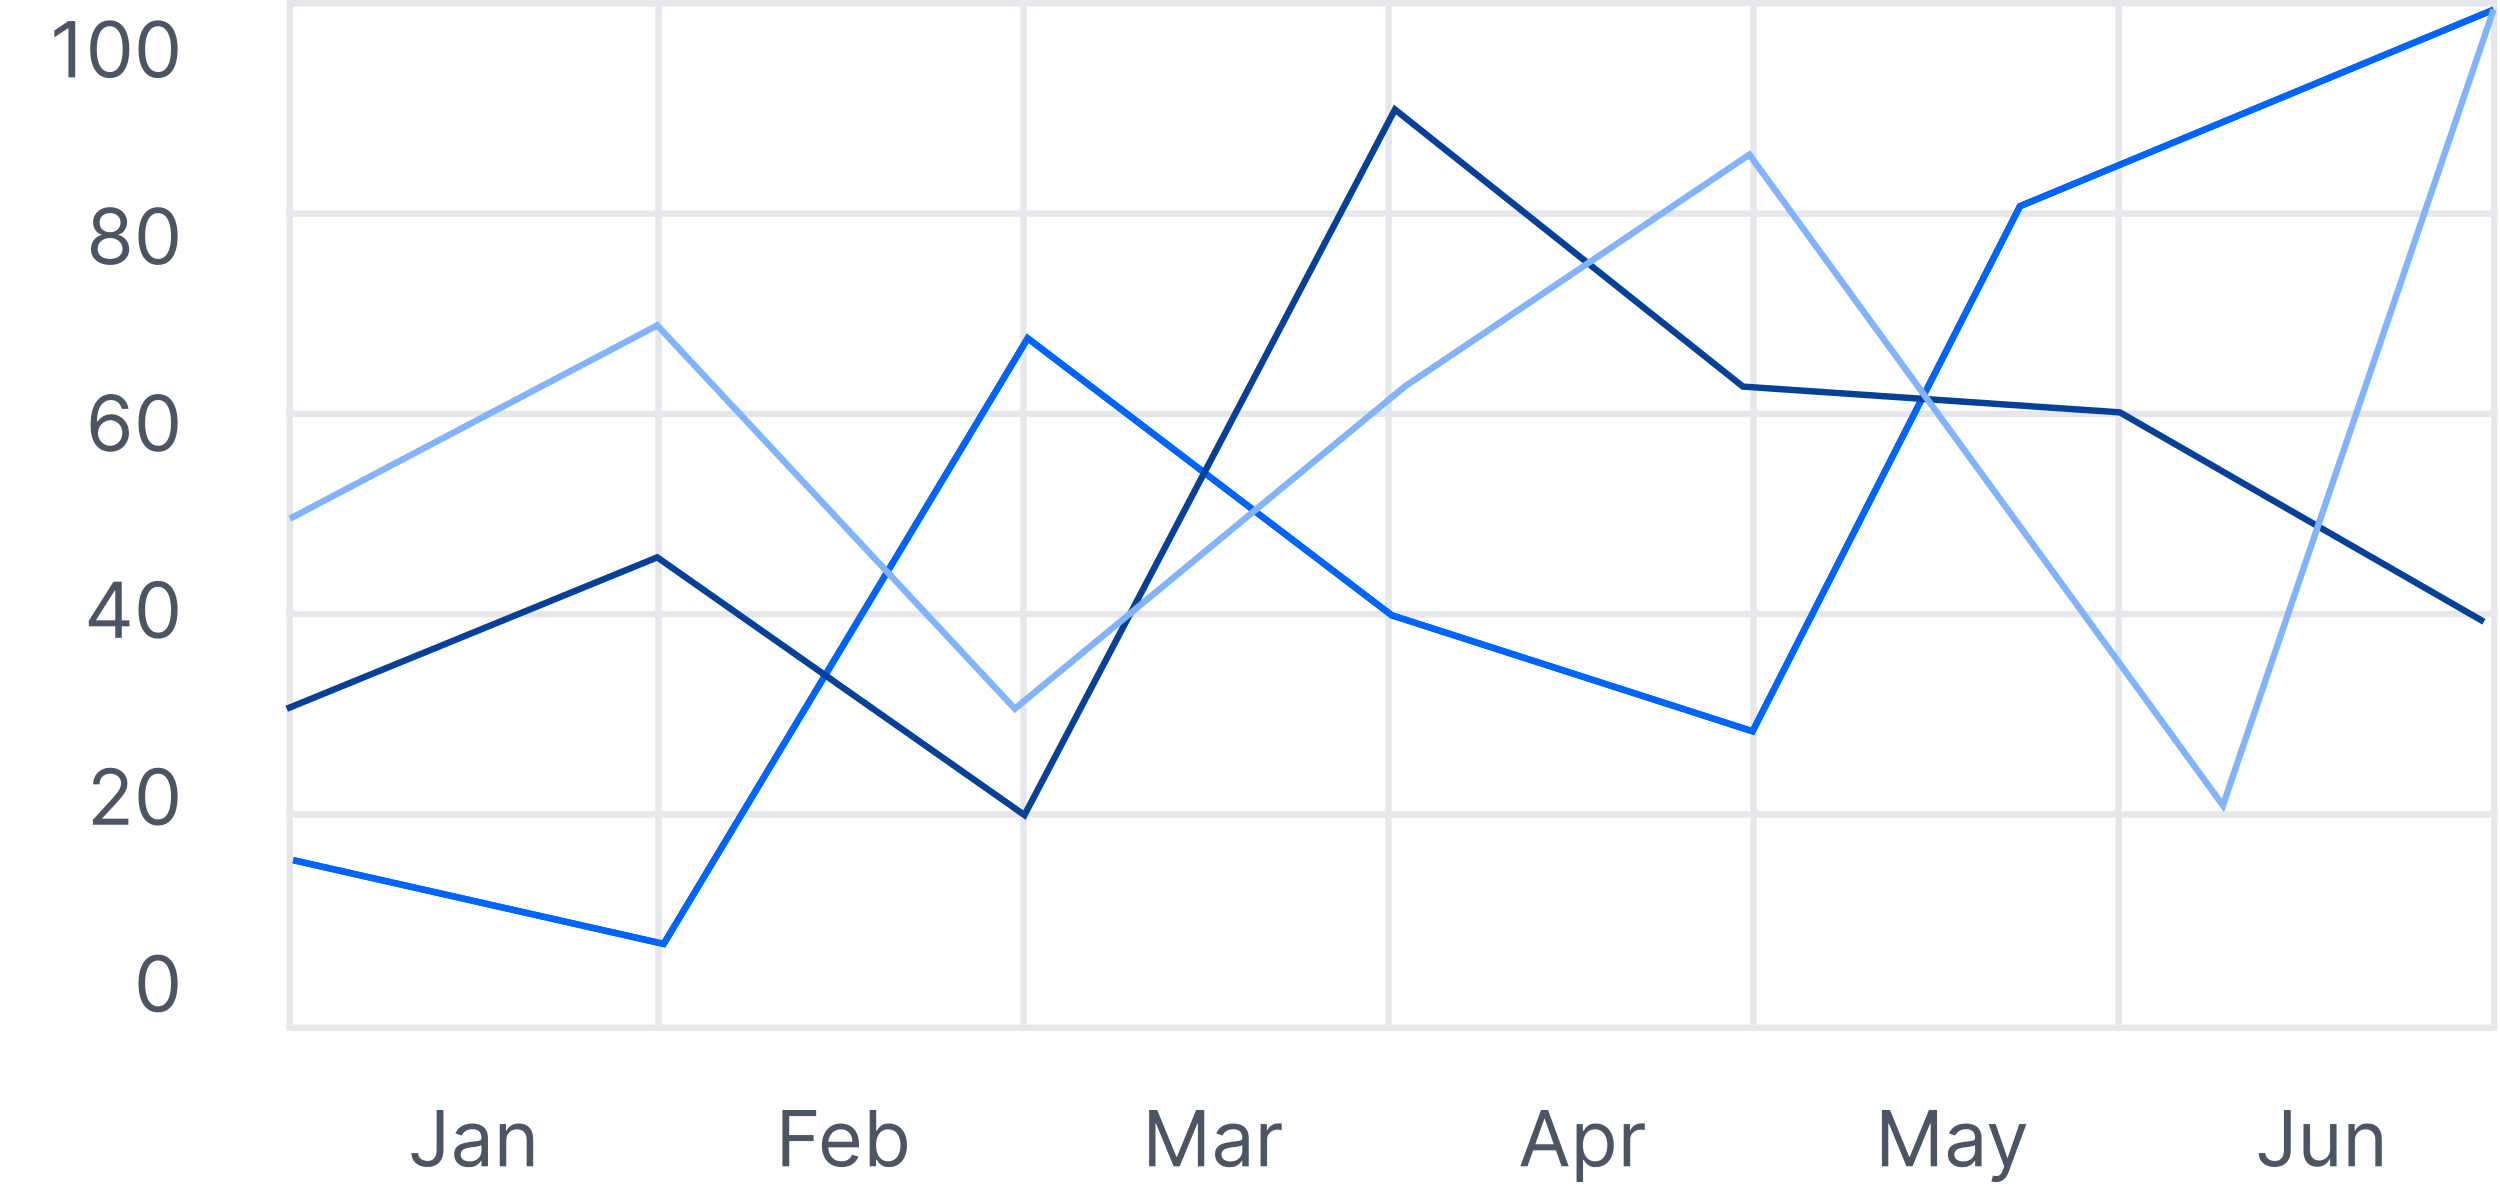 <svg width="388" height="185" viewBox="0 0 388 185" fill="none" xmlns="http://www.w3.org/2000/svg">
<path d="M67.765 172.273H68.822V178.511C68.822 179.068 68.719 179.541 68.515 179.93C68.31 180.32 68.022 180.615 67.65 180.817C67.278 181.018 66.839 181.119 66.333 181.119C65.856 181.119 65.431 181.033 65.059 180.859C64.687 180.683 64.394 180.433 64.181 180.109C63.968 179.786 63.861 179.401 63.861 178.955H64.901C64.901 179.202 64.962 179.418 65.085 179.602C65.21 179.784 65.38 179.926 65.596 180.028C65.812 180.131 66.058 180.182 66.333 180.182C66.637 180.182 66.896 180.118 67.109 179.99C67.322 179.862 67.484 179.675 67.594 179.428C67.708 179.178 67.765 178.872 67.765 178.511V172.273ZM72.729 181.153C72.315 181.153 71.938 181.075 71.6 180.919C71.262 180.76 70.994 180.531 70.795 180.233C70.596 179.932 70.496 179.568 70.496 179.142C70.496 178.767 70.57 178.463 70.718 178.23C70.866 177.994 71.063 177.81 71.31 177.676C71.558 177.543 71.83 177.443 72.129 177.378C72.43 177.31 72.732 177.256 73.036 177.216C73.434 177.165 73.756 177.126 74.004 177.101C74.254 177.072 74.435 177.026 74.549 176.96C74.665 176.895 74.724 176.781 74.724 176.619V176.585C74.724 176.165 74.609 175.838 74.379 175.605C74.151 175.372 73.806 175.256 73.343 175.256C72.863 175.256 72.487 175.361 72.214 175.571C71.941 175.781 71.749 176.006 71.638 176.244L70.684 175.903C70.854 175.506 71.082 175.196 71.366 174.974C71.653 174.75 71.965 174.594 72.303 174.506C72.644 174.415 72.979 174.369 73.309 174.369C73.519 174.369 73.761 174.395 74.033 174.446C74.309 174.494 74.575 174.595 74.83 174.749C75.089 174.902 75.303 175.134 75.474 175.443C75.644 175.753 75.729 176.168 75.729 176.688V181H74.724V180.114H74.673C74.604 180.256 74.491 180.408 74.332 180.57C74.173 180.732 73.961 180.869 73.697 180.983C73.433 181.097 73.11 181.153 72.729 181.153ZM72.883 180.25C73.281 180.25 73.616 180.172 73.888 180.016C74.164 179.859 74.371 179.658 74.511 179.411C74.653 179.163 74.724 178.903 74.724 178.631V177.71C74.681 177.761 74.587 177.808 74.442 177.851C74.3 177.891 74.136 177.926 73.948 177.957C73.763 177.986 73.583 178.011 73.407 178.034C73.234 178.054 73.093 178.071 72.985 178.085C72.724 178.119 72.479 178.175 72.252 178.251C72.028 178.325 71.846 178.437 71.707 178.588C71.57 178.736 71.502 178.937 71.502 179.193C71.502 179.543 71.631 179.807 71.89 179.986C72.151 180.162 72.482 180.25 72.883 180.25ZM78.571 177.062V181H77.565V174.455H78.537V175.477H78.622C78.775 175.145 79.008 174.878 79.321 174.676C79.633 174.472 80.037 174.369 80.531 174.369C80.974 174.369 81.362 174.46 81.694 174.642C82.027 174.821 82.285 175.094 82.47 175.46C82.654 175.824 82.747 176.284 82.747 176.841V181H81.741V176.909C81.741 176.395 81.608 175.994 81.341 175.707C81.073 175.418 80.707 175.273 80.241 175.273C79.92 175.273 79.633 175.342 79.38 175.482C79.13 175.621 78.933 175.824 78.788 176.091C78.643 176.358 78.571 176.682 78.571 177.062Z" fill="#4B5563"/>
<path d="M121.433 181V172.273H126.666V173.21H122.49V176.159H126.274V177.097H122.49V181H121.433ZM130.604 181.136C129.973 181.136 129.429 180.997 128.972 180.719C128.517 180.438 128.166 180.045 127.919 179.543C127.675 179.037 127.553 178.449 127.553 177.778C127.553 177.108 127.675 176.517 127.919 176.006C128.166 175.491 128.51 175.091 128.95 174.804C129.393 174.514 129.911 174.369 130.501 174.369C130.842 174.369 131.179 174.426 131.511 174.54C131.844 174.653 132.146 174.838 132.419 175.094C132.692 175.347 132.909 175.682 133.071 176.099C133.233 176.517 133.314 177.031 133.314 177.642V178.068H128.268V177.199H132.291C132.291 176.83 132.217 176.5 132.07 176.21C131.925 175.92 131.717 175.692 131.447 175.524C131.18 175.357 130.865 175.273 130.501 175.273C130.101 175.273 129.754 175.372 129.462 175.571C129.172 175.767 128.949 176.023 128.793 176.338C128.636 176.653 128.558 176.991 128.558 177.352V177.932C128.558 178.426 128.643 178.845 128.814 179.189C128.987 179.53 129.227 179.79 129.534 179.969C129.841 180.145 130.197 180.233 130.604 180.233C130.868 180.233 131.107 180.196 131.32 180.122C131.536 180.045 131.722 179.932 131.878 179.781C132.034 179.628 132.155 179.437 132.24 179.21L133.212 179.483C133.109 179.812 132.938 180.102 132.696 180.352C132.455 180.599 132.156 180.793 131.801 180.932C131.446 181.068 131.047 181.136 130.604 181.136ZM134.98 181V172.273H135.986V175.494H136.071C136.145 175.381 136.247 175.236 136.378 175.06C136.511 174.881 136.702 174.722 136.949 174.582C137.199 174.44 137.537 174.369 137.963 174.369C138.514 174.369 139 174.507 139.42 174.783C139.841 175.058 140.169 175.449 140.405 175.955C140.641 176.46 140.759 177.057 140.759 177.744C140.759 178.438 140.641 179.038 140.405 179.547C140.169 180.053 139.842 180.445 139.425 180.723C139.007 180.999 138.526 181.136 137.98 181.136C137.56 181.136 137.223 181.067 136.97 180.928C136.717 180.786 136.523 180.625 136.386 180.446C136.25 180.264 136.145 180.114 136.071 179.994H135.952V181H134.98ZM135.969 177.727C135.969 178.222 136.041 178.658 136.186 179.036C136.331 179.411 136.543 179.705 136.821 179.918C137.099 180.128 137.44 180.233 137.844 180.233C138.264 180.233 138.615 180.122 138.896 179.901C139.18 179.676 139.393 179.375 139.536 178.997C139.68 178.616 139.753 178.193 139.753 177.727C139.753 177.267 139.682 176.852 139.54 176.483C139.401 176.111 139.189 175.817 138.905 175.601C138.624 175.382 138.27 175.273 137.844 175.273C137.435 175.273 137.091 175.376 136.813 175.584C136.534 175.788 136.324 176.075 136.182 176.445C136.04 176.811 135.969 177.239 135.969 177.727Z" fill="#4B5563"/>
<path d="M178.343 172.273H179.604L182.57 179.517H182.672L185.638 172.273H186.9V181H185.911V174.369H185.826L183.099 181H182.144L179.417 174.369H179.332V181H178.343V172.273ZM190.808 181.153C190.394 181.153 190.017 181.075 189.679 180.919C189.341 180.76 189.073 180.531 188.874 180.233C188.675 179.932 188.576 179.568 188.576 179.142C188.576 178.767 188.649 178.463 188.797 178.23C188.945 177.994 189.142 177.81 189.389 177.676C189.637 177.543 189.909 177.443 190.208 177.378C190.509 177.31 190.811 177.256 191.115 177.216C191.513 177.165 191.835 177.126 192.083 177.101C192.333 177.072 192.514 177.026 192.628 176.96C192.745 176.895 192.803 176.781 192.803 176.619V176.585C192.803 176.165 192.688 175.838 192.458 175.605C192.23 175.372 191.885 175.256 191.422 175.256C190.942 175.256 190.566 175.361 190.293 175.571C190.02 175.781 189.828 176.006 189.718 176.244L188.763 175.903C188.933 175.506 189.161 175.196 189.445 174.974C189.732 174.75 190.044 174.594 190.382 174.506C190.723 174.415 191.058 174.369 191.388 174.369C191.598 174.369 191.84 174.395 192.112 174.446C192.388 174.494 192.654 174.595 192.909 174.749C193.168 174.902 193.382 175.134 193.553 175.443C193.723 175.753 193.808 176.168 193.808 176.688V181H192.803V180.114H192.752C192.683 180.256 192.57 180.408 192.411 180.57C192.252 180.732 192.04 180.869 191.776 180.983C191.512 181.097 191.189 181.153 190.808 181.153ZM190.962 180.25C191.36 180.25 191.695 180.172 191.968 180.016C192.243 179.859 192.451 179.658 192.59 179.411C192.732 179.163 192.803 178.903 192.803 178.631V177.71C192.76 177.761 192.666 177.808 192.522 177.851C192.38 177.891 192.215 177.926 192.027 177.957C191.843 177.986 191.662 178.011 191.486 178.034C191.313 178.054 191.172 178.071 191.064 178.085C190.803 178.119 190.558 178.175 190.331 178.251C190.107 178.325 189.925 178.437 189.786 178.588C189.649 178.736 189.581 178.937 189.581 179.193C189.581 179.543 189.71 179.807 189.969 179.986C190.23 180.162 190.561 180.25 190.962 180.25ZM195.644 181V174.455H196.616V175.443H196.684C196.803 175.119 197.019 174.857 197.332 174.655C197.644 174.453 197.996 174.352 198.388 174.352C198.462 174.352 198.555 174.354 198.665 174.357C198.776 174.359 198.86 174.364 198.917 174.369V175.392C198.883 175.384 198.805 175.371 198.682 175.354C198.563 175.334 198.437 175.324 198.303 175.324C197.985 175.324 197.701 175.391 197.451 175.524C197.204 175.655 197.008 175.837 196.863 176.07C196.721 176.3 196.65 176.562 196.65 176.858V181H195.644Z" fill="#4B5563"/>
<path d="M237.069 181H235.961L239.166 172.273H240.257L243.461 181H242.354L239.746 173.653H239.677L237.069 181ZM237.479 177.591H241.944V178.528H237.479V177.591ZM244.684 183.455V174.455H245.656V175.494H245.775C245.849 175.381 245.952 175.236 246.082 175.06C246.216 174.881 246.406 174.722 246.653 174.582C246.903 174.44 247.241 174.369 247.667 174.369C248.219 174.369 248.704 174.507 249.125 174.783C249.545 175.058 249.873 175.449 250.109 175.955C250.345 176.46 250.463 177.057 250.463 177.744C250.463 178.438 250.345 179.038 250.109 179.547C249.873 180.053 249.547 180.445 249.129 180.723C248.711 180.999 248.23 181.136 247.684 181.136C247.264 181.136 246.927 181.067 246.675 180.928C246.422 180.786 246.227 180.625 246.091 180.446C245.954 180.264 245.849 180.114 245.775 179.994H245.69V183.455H244.684ZM245.673 177.727C245.673 178.222 245.746 178.658 245.89 179.036C246.035 179.411 246.247 179.705 246.525 179.918C246.804 180.128 247.145 180.233 247.548 180.233C247.969 180.233 248.319 180.122 248.601 179.901C248.885 179.676 249.098 179.375 249.24 178.997C249.385 178.616 249.457 178.193 249.457 177.727C249.457 177.267 249.386 176.852 249.244 176.483C249.105 176.111 248.893 175.817 248.609 175.601C248.328 175.382 247.974 175.273 247.548 175.273C247.139 175.273 246.795 175.376 246.517 175.584C246.238 175.788 246.028 176.075 245.886 176.445C245.744 176.811 245.673 177.239 245.673 177.727ZM251.997 181V174.455H252.969V175.443H253.037C253.156 175.119 253.372 174.857 253.684 174.655C253.997 174.453 254.349 174.352 254.741 174.352C254.815 174.352 254.907 174.354 255.018 174.357C255.129 174.359 255.213 174.364 255.27 174.369V175.392C255.236 175.384 255.157 175.371 255.035 175.354C254.916 175.334 254.79 175.324 254.656 175.324C254.338 175.324 254.054 175.391 253.804 175.524C253.557 175.655 253.361 175.837 253.216 176.07C253.074 176.3 253.003 176.562 253.003 176.858V181H251.997Z" fill="#4B5563"/>
<path d="M292.074 172.273H293.336L296.302 179.517H296.404L299.37 172.273H300.631V181H299.642V174.369H299.557L296.83 181H295.875L293.148 174.369H293.063V181H292.074V172.273ZM304.54 181.153C304.125 181.153 303.749 181.075 303.411 180.919C303.072 180.76 302.804 180.531 302.605 180.233C302.406 179.932 302.307 179.568 302.307 179.142C302.307 178.767 302.381 178.463 302.528 178.23C302.676 177.994 302.874 177.81 303.121 177.676C303.368 177.543 303.641 177.443 303.939 177.378C304.24 177.31 304.543 177.256 304.847 177.216C305.244 177.165 305.567 177.126 305.814 177.101C306.064 177.072 306.246 177.026 306.359 176.96C306.476 176.895 306.534 176.781 306.534 176.619V176.585C306.534 176.165 306.419 175.838 306.189 175.605C305.962 175.372 305.617 175.256 305.153 175.256C304.673 175.256 304.297 175.361 304.024 175.571C303.751 175.781 303.56 176.006 303.449 176.244L302.494 175.903C302.665 175.506 302.892 175.196 303.176 174.974C303.463 174.75 303.776 174.594 304.114 174.506C304.455 174.415 304.79 174.369 305.119 174.369C305.33 174.369 305.571 174.395 305.844 174.446C306.119 174.494 306.385 174.595 306.641 174.749C306.899 174.902 307.114 175.134 307.284 175.443C307.455 175.753 307.54 176.168 307.54 176.688V181H306.534V180.114H306.483C306.415 180.256 306.301 180.408 306.142 180.57C305.983 180.732 305.771 180.869 305.507 180.983C305.243 181.097 304.92 181.153 304.54 181.153ZM304.693 180.25C305.091 180.25 305.426 180.172 305.699 180.016C305.974 179.859 306.182 179.658 306.321 179.411C306.463 179.163 306.534 178.903 306.534 178.631V177.71C306.492 177.761 306.398 177.808 306.253 177.851C306.111 177.891 305.946 177.926 305.759 177.957C305.574 177.986 305.394 178.011 305.217 178.034C305.044 178.054 304.903 178.071 304.795 178.085C304.534 178.119 304.29 178.175 304.063 178.251C303.838 178.325 303.656 178.437 303.517 178.588C303.381 178.736 303.313 178.937 303.313 179.193C303.313 179.543 303.442 179.807 303.7 179.986C303.962 180.162 304.293 180.25 304.693 180.25ZM309.789 183.455C309.618 183.455 309.466 183.44 309.333 183.412C309.199 183.386 309.107 183.361 309.056 183.335L309.311 182.449C309.556 182.511 309.772 182.534 309.959 182.517C310.147 182.5 310.313 182.416 310.458 182.266C310.606 182.118 310.74 181.878 310.863 181.545L311.05 181.034L308.63 174.455H309.721L311.527 179.67H311.596L313.402 174.455H314.493L311.715 181.955C311.59 182.293 311.435 182.572 311.25 182.794C311.066 183.018 310.851 183.185 310.607 183.293C310.365 183.401 310.093 183.455 309.789 183.455Z" fill="#4B5563"/>
<path d="M354.464 172.273H355.52V178.511C355.52 179.068 355.418 179.541 355.214 179.93C355.009 180.32 354.721 180.615 354.348 180.817C353.976 181.018 353.537 181.119 353.032 181.119C352.554 181.119 352.13 181.033 351.758 180.859C351.385 180.683 351.093 180.433 350.88 180.109C350.667 179.786 350.56 179.401 350.56 178.955H351.6C351.6 179.202 351.661 179.418 351.783 179.602C351.908 179.784 352.079 179.926 352.294 180.028C352.51 180.131 352.756 180.182 353.032 180.182C353.336 180.182 353.594 180.118 353.807 179.99C354.02 179.862 354.182 179.675 354.293 179.428C354.407 179.178 354.464 178.872 354.464 178.511V172.273ZM361.627 178.324V174.455H362.633V181H361.627V179.892H361.559C361.405 180.224 361.167 180.507 360.843 180.74C360.519 180.97 360.11 181.085 359.616 181.085C359.206 181.085 358.843 180.996 358.525 180.817C358.206 180.635 357.956 180.362 357.775 179.999C357.593 179.632 357.502 179.17 357.502 178.614V174.455H358.508V178.545C358.508 179.023 358.641 179.403 358.908 179.688C359.178 179.972 359.522 180.114 359.939 180.114C360.189 180.114 360.444 180.05 360.702 179.922C360.964 179.794 361.182 179.598 361.358 179.334C361.537 179.07 361.627 178.733 361.627 178.324ZM365.48 177.062V181H364.475V174.455H365.446V175.477H365.531C365.685 175.145 365.918 174.878 366.23 174.676C366.543 174.472 366.946 174.369 367.44 174.369C367.884 174.369 368.271 174.46 368.604 174.642C368.936 174.821 369.195 175.094 369.379 175.46C369.564 175.824 369.656 176.284 369.656 176.841V181H368.651V176.909C368.651 176.395 368.517 175.994 368.25 175.707C367.983 175.418 367.617 175.273 367.151 175.273C366.83 175.273 366.543 175.342 366.29 175.482C366.04 175.621 365.842 175.824 365.698 176.091C365.553 176.358 365.48 176.682 365.48 177.062Z" fill="#4B5563"/>
<path d="M11.675 3.273V12H10.618V4.381H10.567L8.436 5.795V4.722L10.618 3.273H11.675ZM17.032 12.119C16.389 12.119 15.843 11.945 15.391 11.595C14.939 11.243 14.594 10.733 14.355 10.065C14.117 9.395 13.997 8.585 13.997 7.636C13.997 6.693 14.117 5.888 14.355 5.22C14.597 4.55 14.943 4.038 15.395 3.686C15.85 3.331 16.395 3.153 17.032 3.153C17.668 3.153 18.212 3.331 18.664 3.686C19.118 4.038 19.465 4.55 19.703 5.22C19.945 5.888 20.066 6.693 20.066 7.636C20.066 8.585 19.946 9.395 19.708 10.065C19.469 10.733 19.124 11.243 18.672 11.595C18.22 11.945 17.674 12.119 17.032 12.119ZM17.032 11.182C17.668 11.182 18.162 10.875 18.514 10.261C18.867 9.648 19.043 8.773 19.043 7.636C19.043 6.881 18.962 6.237 18.8 5.706C18.641 5.175 18.411 4.77 18.11 4.491C17.811 4.213 17.452 4.074 17.032 4.074C16.401 4.074 15.908 4.385 15.553 5.007C15.198 5.626 15.02 6.503 15.02 7.636C15.02 8.392 15.1 9.034 15.259 9.562C15.418 10.091 15.647 10.493 15.945 10.768C16.246 11.044 16.608 11.182 17.032 11.182ZM24.532 12.119C23.889 12.119 23.343 11.945 22.891 11.595C22.439 11.243 22.094 10.733 21.855 10.065C21.617 9.395 21.497 8.585 21.497 7.636C21.497 6.693 21.617 5.888 21.855 5.22C22.097 4.55 22.443 4.038 22.895 3.686C23.35 3.331 23.895 3.153 24.532 3.153C25.168 3.153 25.712 3.331 26.164 3.686C26.618 4.038 26.965 4.55 27.203 5.22C27.445 5.888 27.566 6.693 27.566 7.636C27.566 8.585 27.446 9.395 27.208 10.065C26.969 10.733 26.624 11.243 26.172 11.595C25.72 11.945 25.174 12.119 24.532 12.119ZM24.532 11.182C25.168 11.182 25.662 10.875 26.014 10.261C26.367 9.648 26.543 8.773 26.543 7.636C26.543 6.881 26.462 6.237 26.3 5.706C26.141 5.175 25.911 4.77 25.61 4.491C25.311 4.213 24.952 4.074 24.532 4.074C23.901 4.074 23.408 4.385 23.053 5.007C22.698 5.626 22.52 6.503 22.52 7.636C22.52 8.392 22.6 9.034 22.759 9.562C22.918 10.091 23.147 10.493 23.445 10.768C23.746 11.044 24.108 11.182 24.532 11.182Z" fill="#4B5563"/>
<path d="M17.086 41.119C16.501 41.119 15.984 41.016 15.535 40.808C15.089 40.598 14.741 40.31 14.491 39.943C14.241 39.574 14.117 39.153 14.12 38.682C14.117 38.312 14.19 37.972 14.337 37.659C14.485 37.344 14.687 37.081 14.942 36.871C15.201 36.658 15.489 36.523 15.807 36.466V36.415C15.39 36.307 15.057 36.072 14.81 35.712C14.563 35.348 14.441 34.935 14.444 34.472C14.441 34.028 14.553 33.632 14.78 33.283C15.008 32.933 15.32 32.658 15.718 32.456C16.119 32.254 16.575 32.153 17.086 32.153C17.591 32.153 18.043 32.254 18.441 32.456C18.839 32.658 19.151 32.933 19.378 33.283C19.609 33.632 19.725 34.028 19.728 34.472C19.725 34.935 19.599 35.348 19.349 35.712C19.102 36.072 18.773 36.307 18.364 36.415V36.466C18.68 36.523 18.964 36.658 19.216 36.871C19.469 37.081 19.671 37.344 19.822 37.659C19.972 37.972 20.049 38.312 20.052 38.682C20.049 39.153 19.921 39.574 19.668 39.943C19.418 40.31 19.07 40.598 18.624 40.808C18.181 41.016 17.668 41.119 17.086 41.119ZM17.086 40.182C17.481 40.182 17.822 40.118 18.109 39.99C18.395 39.862 18.617 39.682 18.773 39.449C18.93 39.216 19.009 38.943 19.012 38.631C19.009 38.301 18.924 38.01 18.756 37.757C18.589 37.504 18.36 37.305 18.07 37.16C17.783 37.016 17.455 36.943 17.086 36.943C16.714 36.943 16.381 37.016 16.089 37.16C15.799 37.305 15.57 37.504 15.403 37.757C15.238 38.01 15.157 38.301 15.16 38.631C15.157 38.943 15.232 39.216 15.386 39.449C15.542 39.682 15.765 39.862 16.055 39.99C16.344 40.118 16.688 40.182 17.086 40.182ZM17.086 36.04C17.398 36.04 17.675 35.977 17.917 35.852C18.161 35.727 18.353 35.553 18.492 35.328C18.631 35.104 18.702 34.841 18.705 34.54C18.702 34.244 18.633 33.987 18.496 33.769C18.36 33.547 18.171 33.376 17.93 33.257C17.688 33.135 17.407 33.074 17.086 33.074C16.759 33.074 16.474 33.135 16.229 33.257C15.985 33.376 15.796 33.547 15.662 33.769C15.529 33.987 15.464 34.244 15.466 34.54C15.464 34.841 15.53 35.104 15.667 35.328C15.806 35.553 15.998 35.727 16.242 35.852C16.486 35.977 16.768 36.04 17.086 36.04ZM24.532 41.119C23.889 41.119 23.343 40.945 22.891 40.595C22.439 40.243 22.094 39.733 21.855 39.065C21.617 38.395 21.497 37.585 21.497 36.636C21.497 35.693 21.617 34.888 21.855 34.22C22.097 33.55 22.443 33.038 22.895 32.686C23.35 32.331 23.895 32.153 24.532 32.153C25.168 32.153 25.712 32.331 26.164 32.686C26.618 33.038 26.965 33.55 27.203 34.22C27.445 34.888 27.566 35.693 27.566 36.636C27.566 37.585 27.446 38.395 27.208 39.065C26.969 39.733 26.624 40.243 26.172 40.595C25.72 40.945 25.174 41.119 24.532 41.119ZM24.532 40.182C25.168 40.182 25.662 39.875 26.014 39.261C26.367 38.648 26.543 37.773 26.543 36.636C26.543 35.881 26.462 35.237 26.3 34.706C26.141 34.175 25.911 33.77 25.61 33.492C25.311 33.213 24.952 33.074 24.532 33.074C23.901 33.074 23.408 33.385 23.053 34.007C22.698 34.626 22.52 35.503 22.52 36.636C22.52 37.392 22.6 38.034 22.759 38.562C22.918 39.091 23.147 39.493 23.445 39.769C23.746 40.044 24.108 40.182 24.532 40.182Z" fill="#4B5563"/>
<path d="M17.094 70.119C16.736 70.114 16.378 70.046 16.02 69.915C15.662 69.784 15.336 69.564 15.04 69.254C14.745 68.942 14.508 68.52 14.329 67.989C14.15 67.454 14.06 66.784 14.06 65.977C14.06 65.204 14.133 64.52 14.278 63.923C14.422 63.324 14.633 62.82 14.908 62.41C15.184 61.999 15.516 61.686 15.905 61.473C16.297 61.26 16.739 61.153 17.231 61.153C17.719 61.153 18.154 61.251 18.535 61.447C18.918 61.641 19.231 61.91 19.472 62.257C19.714 62.604 19.87 63.003 19.941 63.455H18.901C18.805 63.062 18.617 62.737 18.339 62.479C18.06 62.22 17.691 62.091 17.231 62.091C16.555 62.091 16.022 62.385 15.633 62.973C15.246 63.561 15.052 64.386 15.049 65.449H15.117C15.276 65.207 15.465 65.001 15.684 64.831C15.905 64.658 16.15 64.524 16.417 64.43C16.684 64.337 16.966 64.29 17.265 64.29C17.765 64.29 18.222 64.415 18.637 64.665C19.052 64.912 19.384 65.254 19.634 65.692C19.884 66.126 20.009 66.625 20.009 67.188C20.009 67.727 19.888 68.222 19.647 68.671C19.405 69.117 19.066 69.472 18.628 69.736C18.194 69.997 17.682 70.125 17.094 70.119ZM17.094 69.182C17.452 69.182 17.773 69.092 18.057 68.913C18.344 68.734 18.57 68.494 18.735 68.193C18.903 67.892 18.986 67.557 18.986 67.188C18.986 66.827 18.905 66.499 18.744 66.203C18.584 65.905 18.364 65.668 18.083 65.492C17.805 65.315 17.486 65.227 17.128 65.227C16.859 65.227 16.607 65.281 16.374 65.389C16.141 65.494 15.937 65.639 15.761 65.824C15.587 66.008 15.451 66.22 15.351 66.459C15.252 66.695 15.202 66.943 15.202 67.204C15.202 67.551 15.283 67.875 15.445 68.176C15.61 68.477 15.834 68.72 16.119 68.905C16.405 69.09 16.731 69.182 17.094 69.182ZM24.532 70.119C23.889 70.119 23.343 69.945 22.891 69.595C22.439 69.243 22.094 68.733 21.855 68.065C21.617 67.395 21.497 66.585 21.497 65.636C21.497 64.693 21.617 63.888 21.855 63.22C22.097 62.55 22.443 62.038 22.895 61.686C23.35 61.331 23.895 61.153 24.532 61.153C25.168 61.153 25.712 61.331 26.164 61.686C26.618 62.038 26.965 62.55 27.203 63.22C27.445 63.888 27.566 64.693 27.566 65.636C27.566 66.585 27.446 67.395 27.208 68.065C26.969 68.733 26.624 69.243 26.172 69.595C25.72 69.945 25.174 70.119 24.532 70.119ZM24.532 69.182C25.168 69.182 25.662 68.875 26.014 68.261C26.367 67.648 26.543 66.773 26.543 65.636C26.543 64.881 26.462 64.237 26.3 63.706C26.141 63.175 25.911 62.77 25.61 62.492C25.311 62.213 24.952 62.074 24.532 62.074C23.901 62.074 23.408 62.385 23.053 63.007C22.698 63.626 22.52 64.503 22.52 65.636C22.52 66.392 22.6 67.034 22.759 67.562C22.918 68.091 23.147 68.493 23.445 68.769C23.746 69.044 24.108 69.182 24.532 69.182Z" fill="#4B5563"/>
<path d="M13.781 97.21V96.341L17.616 90.273H18.247V91.619H17.821L14.923 96.204V96.273H20.088V97.21H13.781ZM17.889 99V96.946V96.541V90.273H18.895V99H17.889ZM24.532 99.119C23.889 99.119 23.343 98.945 22.891 98.595C22.439 98.243 22.094 97.733 21.855 97.065C21.617 96.395 21.497 95.585 21.497 94.636C21.497 93.693 21.617 92.888 21.855 92.22C22.097 91.55 22.443 91.038 22.895 90.686C23.35 90.331 23.895 90.153 24.532 90.153C25.168 90.153 25.712 90.331 26.164 90.686C26.618 91.038 26.965 91.55 27.203 92.22C27.445 92.888 27.566 93.693 27.566 94.636C27.566 95.585 27.446 96.395 27.208 97.065C26.969 97.733 26.624 98.243 26.172 98.595C25.72 98.945 25.174 99.119 24.532 99.119ZM24.532 98.182C25.168 98.182 25.662 97.875 26.014 97.261C26.367 96.648 26.543 95.773 26.543 94.636C26.543 93.881 26.462 93.237 26.3 92.706C26.141 92.175 25.911 91.77 25.61 91.492C25.311 91.213 24.952 91.074 24.532 91.074C23.901 91.074 23.408 91.385 23.053 92.007C22.698 92.626 22.52 93.503 22.52 94.636C22.52 95.392 22.6 96.034 22.759 96.562C22.918 97.091 23.147 97.493 23.445 97.769C23.746 98.044 24.108 98.182 24.532 98.182Z" fill="#4B5563"/>
<path d="M14.419 128V127.233L17.3 124.08C17.638 123.71 17.916 123.389 18.135 123.116C18.354 122.841 18.516 122.582 18.621 122.341C18.729 122.097 18.783 121.841 18.783 121.574C18.783 121.267 18.709 121.001 18.561 120.777C18.416 120.553 18.218 120.379 17.965 120.257C17.712 120.135 17.428 120.074 17.113 120.074C16.777 120.074 16.485 120.143 16.235 120.283C15.988 120.419 15.796 120.611 15.659 120.858C15.526 121.105 15.459 121.395 15.459 121.727H14.453C14.453 121.216 14.571 120.767 14.807 120.381C15.043 119.994 15.364 119.693 15.77 119.477C16.179 119.261 16.638 119.153 17.147 119.153C17.658 119.153 18.111 119.261 18.506 119.477C18.901 119.693 19.21 119.984 19.435 120.351C19.659 120.717 19.772 121.125 19.772 121.574C19.772 121.895 19.713 122.209 19.597 122.516C19.483 122.82 19.284 123.159 19 123.534C18.719 123.906 18.328 124.361 17.828 124.898L15.868 126.994V127.062H19.925V128H14.419ZM24.532 128.119C23.889 128.119 23.343 127.945 22.891 127.595C22.439 127.243 22.094 126.733 21.855 126.065C21.617 125.395 21.497 124.585 21.497 123.636C21.497 122.693 21.617 121.888 21.855 121.22C22.097 120.55 22.443 120.038 22.895 119.686C23.35 119.331 23.895 119.153 24.532 119.153C25.168 119.153 25.712 119.331 26.164 119.686C26.618 120.038 26.965 120.55 27.203 121.22C27.445 121.888 27.566 122.693 27.566 123.636C27.566 124.585 27.446 125.395 27.208 126.065C26.969 126.733 26.624 127.243 26.172 127.595C25.72 127.945 25.174 128.119 24.532 128.119ZM24.532 127.182C25.168 127.182 25.662 126.875 26.014 126.261C26.367 125.648 26.543 124.773 26.543 123.636C26.543 122.881 26.462 122.237 26.3 121.706C26.141 121.175 25.911 120.77 25.61 120.491C25.311 120.213 24.952 120.074 24.532 120.074C23.901 120.074 23.408 120.385 23.053 121.007C22.698 121.626 22.52 122.503 22.52 123.636C22.52 124.392 22.6 125.034 22.759 125.562C22.918 126.091 23.147 126.493 23.445 126.768C23.746 127.044 24.108 127.182 24.532 127.182Z" fill="#4B5563"/>
<path d="M24.532 157.119C23.889 157.119 23.343 156.945 22.891 156.595C22.439 156.243 22.094 155.733 21.855 155.065C21.617 154.395 21.497 153.585 21.497 152.636C21.497 151.693 21.617 150.888 21.855 150.22C22.097 149.55 22.443 149.038 22.895 148.686C23.35 148.331 23.895 148.153 24.532 148.153C25.168 148.153 25.712 148.331 26.164 148.686C26.618 149.038 26.965 149.55 27.203 150.22C27.445 150.888 27.566 151.693 27.566 152.636C27.566 153.585 27.446 154.395 27.208 155.065C26.969 155.733 26.624 156.243 26.172 156.595C25.72 156.945 25.174 157.119 24.532 157.119ZM24.532 156.182C25.168 156.182 25.662 155.875 26.014 155.261C26.367 154.648 26.543 153.773 26.543 152.636C26.543 151.881 26.462 151.237 26.3 150.706C26.141 150.175 25.911 149.77 25.61 149.491C25.311 149.213 24.952 149.074 24.532 149.074C23.901 149.074 23.408 149.385 23.053 150.007C22.698 150.626 22.52 151.503 22.52 152.636C22.52 153.392 22.6 154.034 22.759 154.562C22.918 155.091 23.147 155.493 23.445 155.768C23.746 156.044 24.108 156.182 24.532 156.182Z" fill="#4B5563"/>
<rect x="44.97" y="0.5" width="342.135" height="159" stroke="#E5E7EB"/>
<path d="M44.47 33.157H387.605" stroke="#E5E7EB"/>
<path d="M44.47 64.236H387.605" stroke="#E5E7EB"/>
<path d="M44.47 95.315H387.605" stroke="#E5E7EB"/>
<path d="M44.47 126.394H387.605" stroke="#E5E7EB"/>
<path d="M102.194 0L102.194 160" stroke="#E5E7EB"/>
<path d="M158.848 0L158.848 160" stroke="#E5E7EB"/>
<path d="M215.503 0L215.503 160" stroke="#E5E7EB"/>
<path d="M272.158 0L272.158 160" stroke="#E5E7EB"/>
<path d="M328.812 0L328.812 160" stroke="#E5E7EB"/>
<path d="M45.5 133.5L103 146.5L159.5 52.5L216 95.5L272 113.5L313.5 32L387 1.5" stroke="#0064FE"/>
<path d="M45.5 133.5L103 146.5L159.5 52.5L216 95.5L272 113.5L313.5 32L387 1.5" stroke="#0064FE"/>
<path d="M44.5 110L102 86.5L159 126.5L216.5 17L270.5 60L329 64L385.5 96.5" stroke="#064098"/>
<path d="M45 80.5L102 50.5L157.5 110L218 60L271.5 24L345 125L387 1.5" stroke="#82B3FF"/>
</svg>
